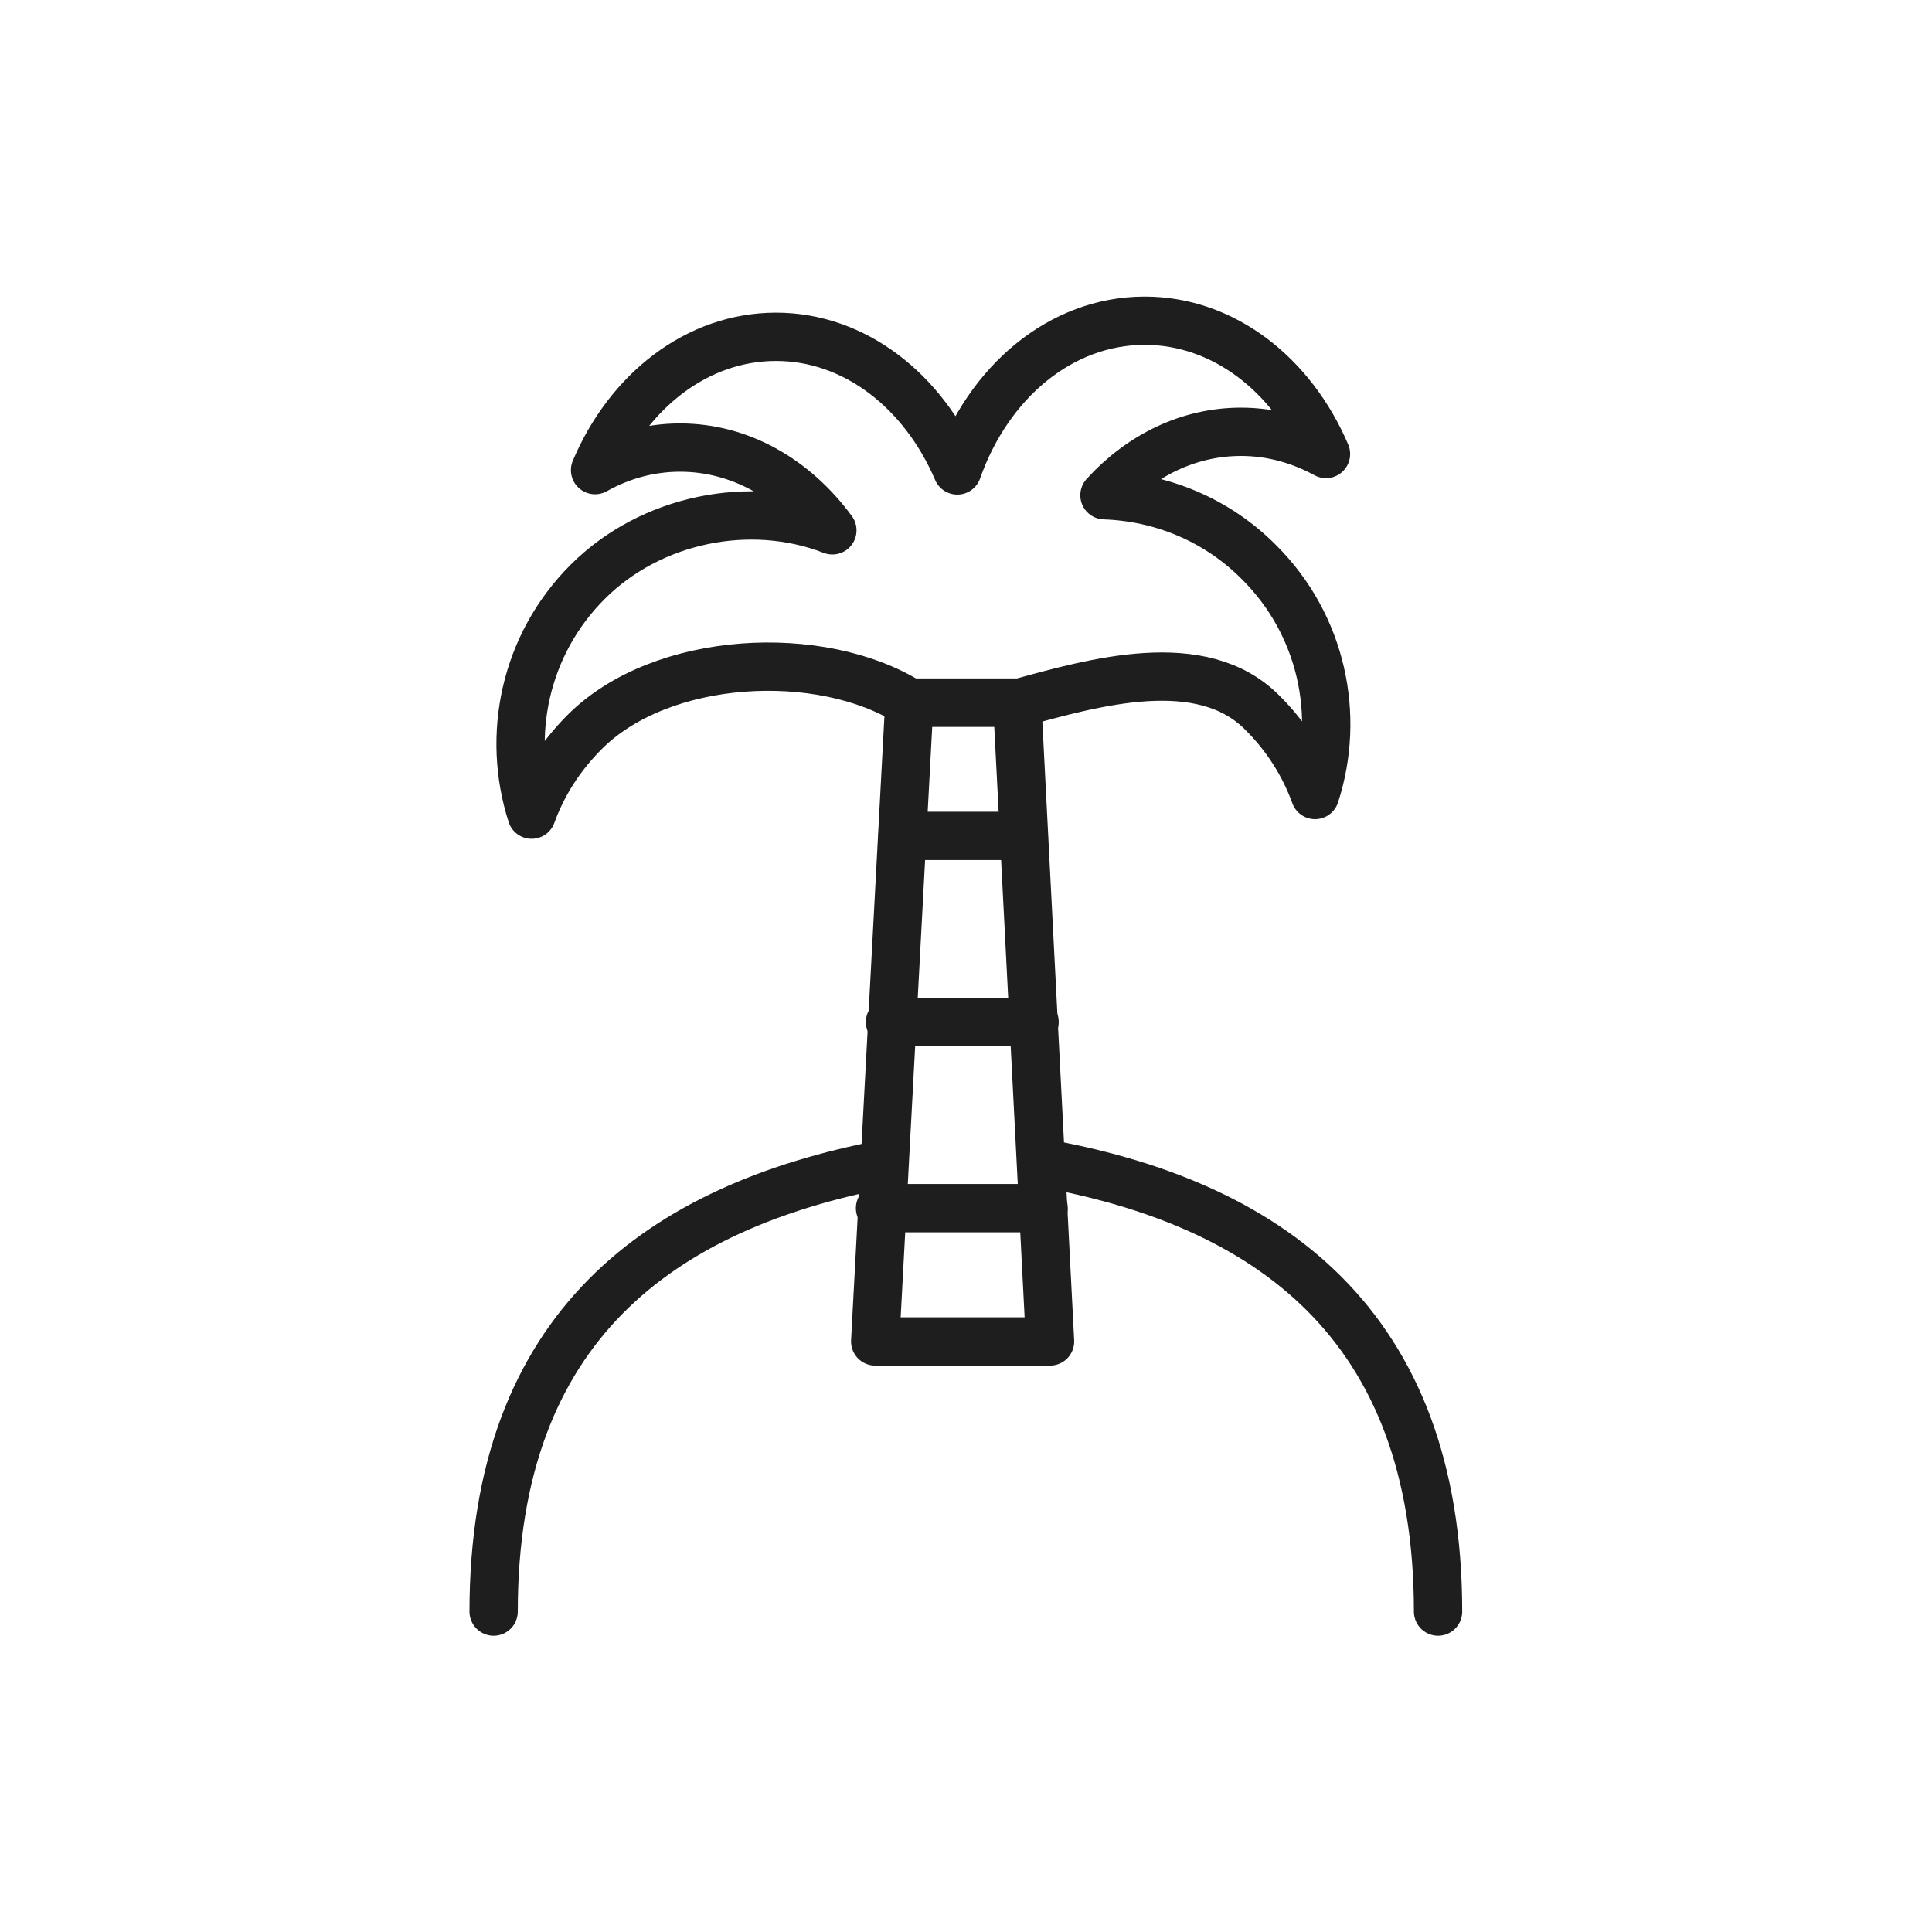 <svg viewBox="0 0 60 60" xmlns="http://www.w3.org/2000/svg"><g fill="none" stroke="#1e1e1e" stroke-linecap="round" stroke-linejoin="round" stroke-width="1.5"><path d="m15.33 50.05c0-8.9 5.24-12.57 12.12-13.9"/><path d="m32.34 36.11c6.99 1.24 12.32 4.95 12.32 13.94"/><path d="m32.61 41.66h-5.43l1.06-19.84h3.35z"/><path d="m31.59 21.82h-3.35c-2.75-1.72-7.69-1.48-10.08.91-.76.76-1.31 1.63-1.65 2.57-.79-2.46-.22-5.27 1.74-7.23s5.05-2.59 7.6-1.6c-1.16-1.58-2.85-2.57-4.73-2.57-.94 0-1.84.25-2.64.7 1.04-2.46 3.17-4.14 5.62-4.14s4.58 1.69 5.63 4.15c.96-2.73 3.2-4.65 5.82-4.65 2.45 0 4.58 1.68 5.63 4.14-.81-.44-1.7-.69-2.64-.69-1.63 0-3.12.74-4.24 1.97 1.74.06 3.47.74 4.8 2.08 1.96 1.95 2.54 4.77 1.74 7.23-.34-.94-.89-1.82-1.65-2.57-1.88-1.88-5.19-.94-7.58-.28z"/><path d="m28.03 25.96h3.75"/><path d="m27.64 31.74h4.49"/><path d="m27.33 37.52h5.08"/></g></svg>